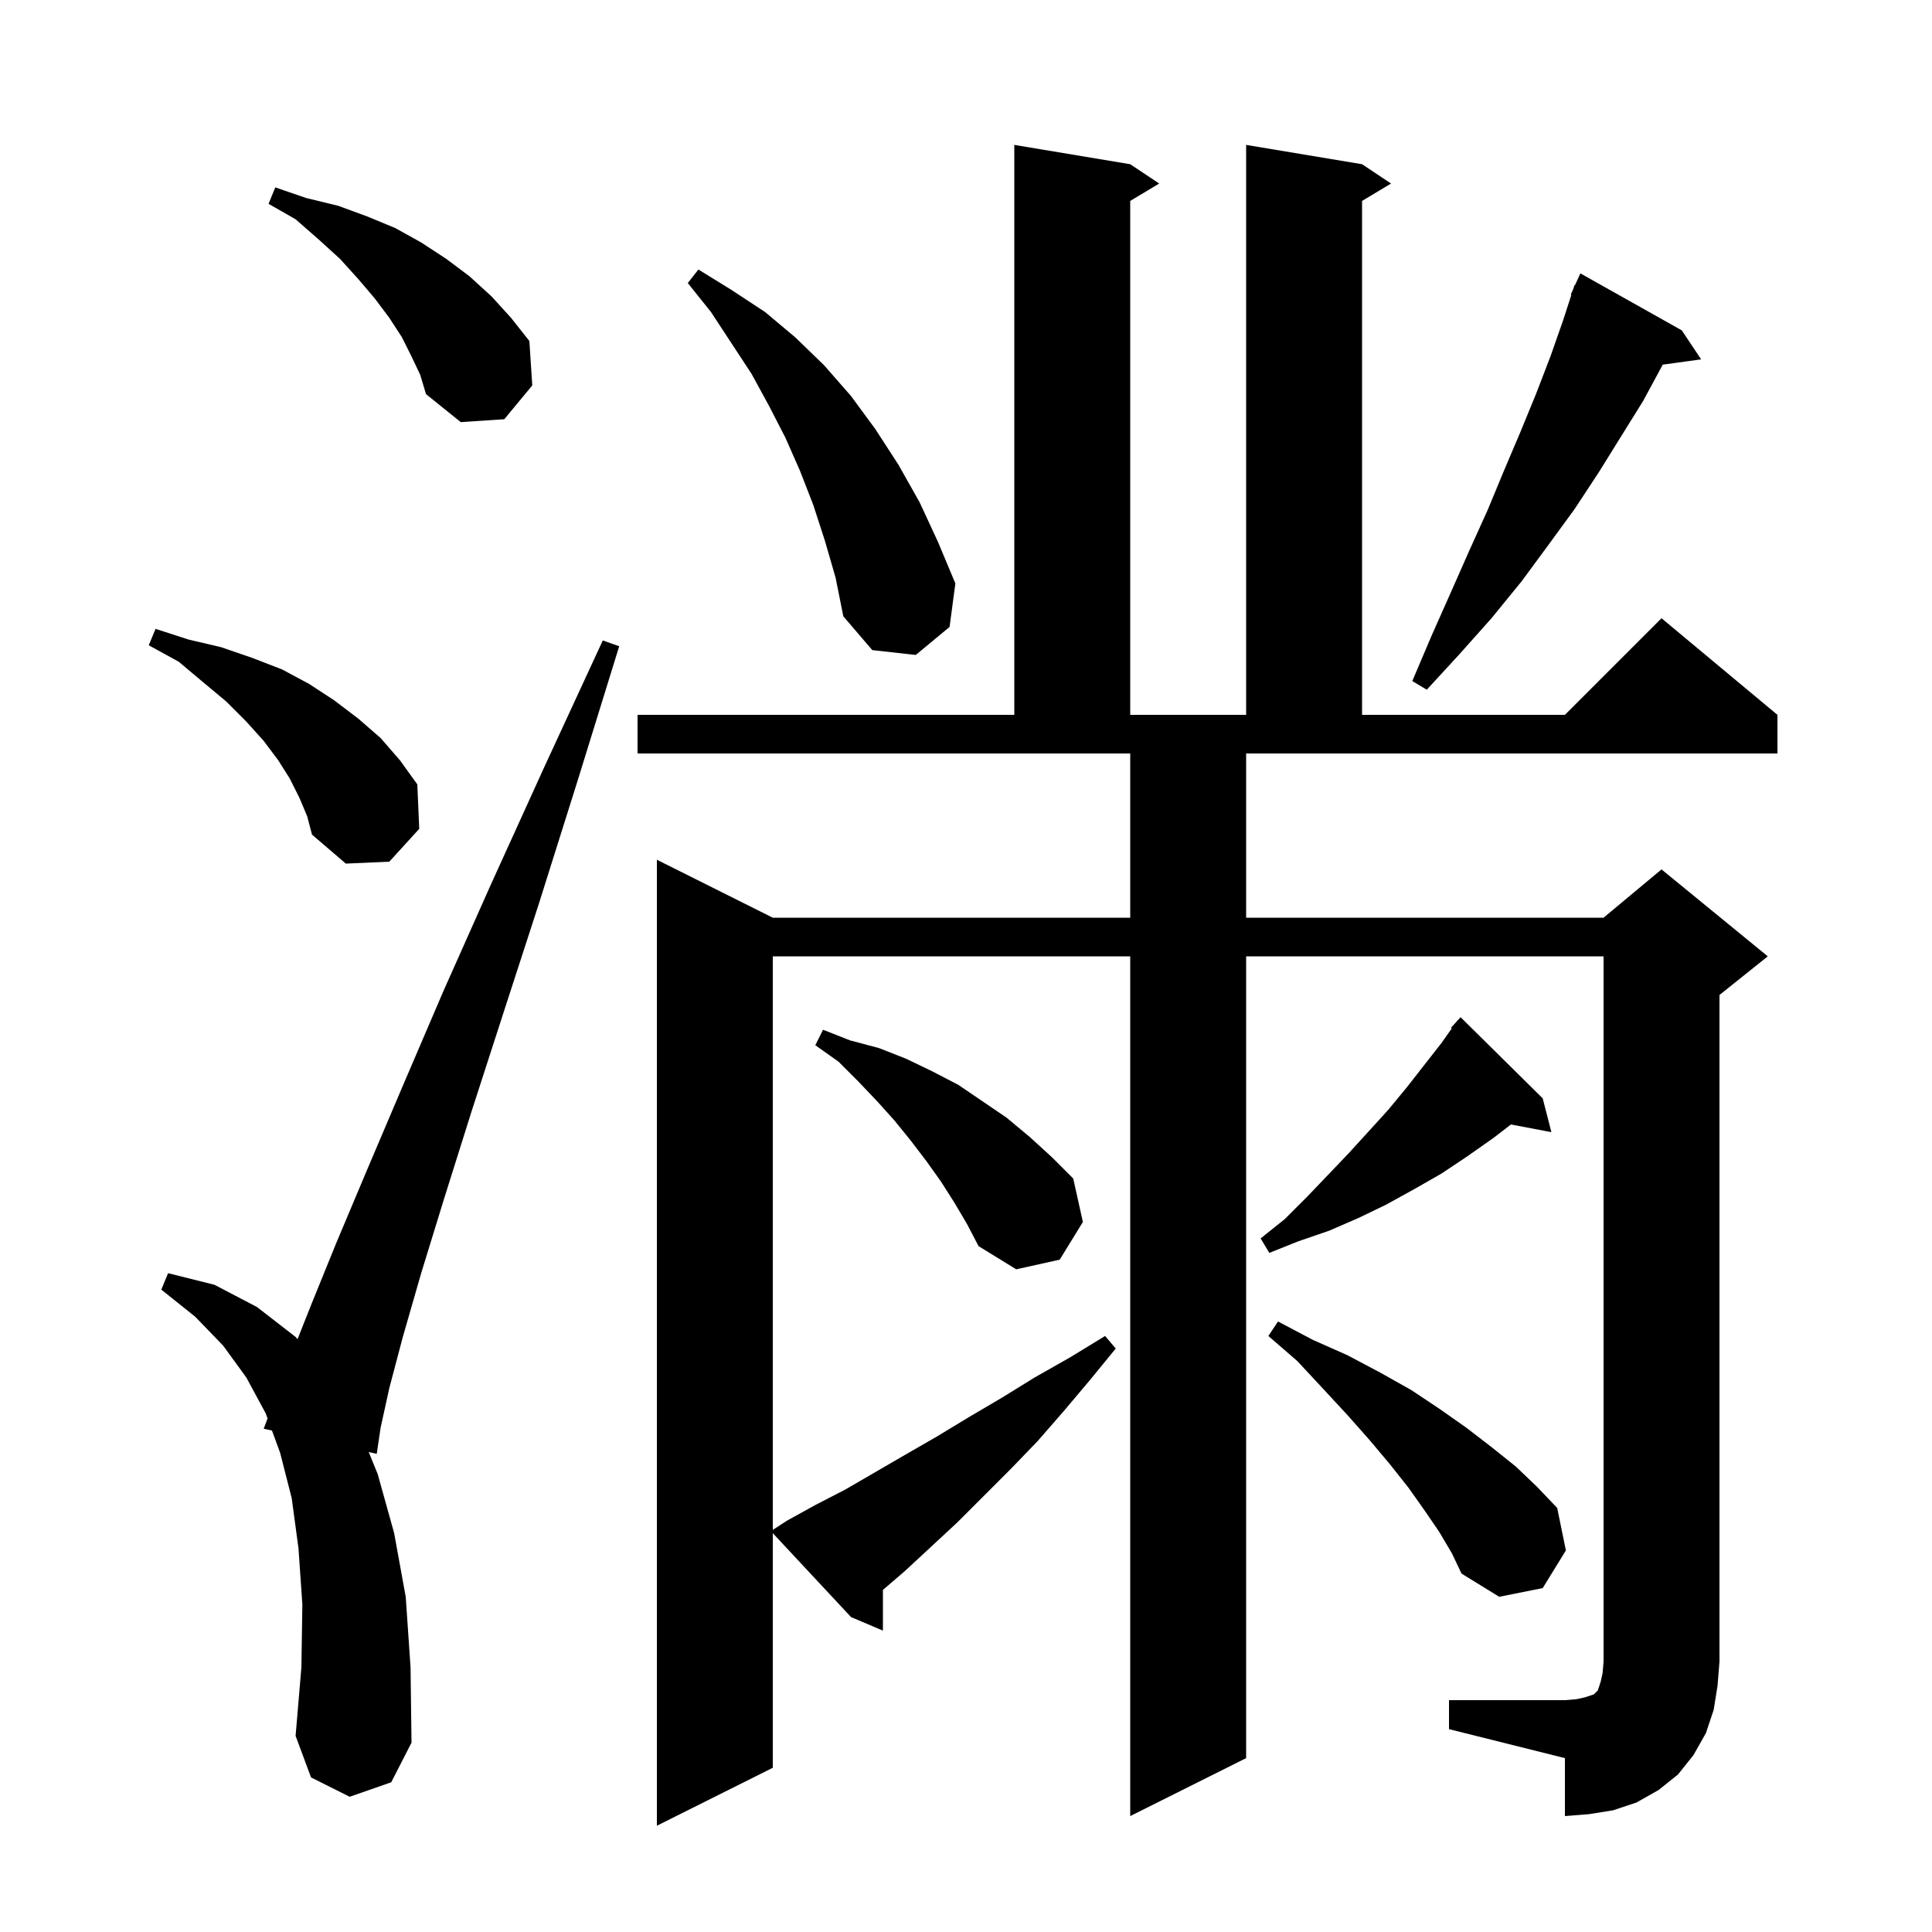 <svg xmlns="http://www.w3.org/2000/svg" xmlns:xlink="http://www.w3.org/1999/xlink" version="1.1" baseProfile="full" viewBox="0 0 200 200" width="200" height="200"><g fill="currentColor"><path d="M 36.2 186.0 L 32.2 184.0 L 30.6 179.7 L 31.2 172.6 L 31.3 166.1 L 30.9 160.3 L 30.2 155.1 L 29.0 150.4 L 28.155 148.09 L 27.3 147.9 L 27.698 146.84 L 27.5 146.3 L 25.5 142.6 L 23.1 139.3 L 20.2 136.3 L 16.7 133.5 L 17.4 131.8 L 22.2 133.0 L 26.6 135.3 L 30.6 138.4 L 30.799 138.635 L 32.2 135.1 L 34.8 128.7 L 38.0 121.1 L 41.7 112.4 L 45.9 102.6 L 50.8 91.6 L 56.3 79.5 L 62.4 66.3 L 64.1 66.9 L 59.8 80.8 L 55.8 93.5 L 52.1 104.9 L 48.8 115.1 L 46.0 124.0 L 43.6 131.8 L 41.7 138.4 L 40.3 143.7 L 39.4 147.8 L 39.0 150.5 L 38.169 150.315 L 39.1 152.6 L 40.8 158.7 L 42.0 165.3 L 42.5 172.6 L 42.6 180.4 L 40.5 184.5 Z M 80.0 183.0 L 68.0 189.0 L 68.0 89.0 L 80.0 95.0 L 117.0 95.0 L 117.0 78.0 L 66.0 78.0 L 66.0 74.0 L 105.0 74.0 L 105.0 15.0 L 117.0 17.0 L 120.0 19.0 L 117.0 20.8 L 117.0 74.0 L 129.0 74.0 L 129.0 15.0 L 141.0 17.0 L 144.0 19.0 L 141.0 20.8 L 141.0 74.0 L 162.0 74.0 L 172.0 64.0 L 184.0 74.0 L 184.0 78.0 L 129.0 78.0 L 129.0 95.0 L 166.0 95.0 L 172.0 90.0 L 183.0 99.0 L 178.0 103.0 L 178.0 172.0 L 177.8 174.5 L 177.4 177.0 L 176.6 179.4 L 175.3 181.7 L 173.7 183.7 L 171.7 185.3 L 169.4 186.6 L 167.0 187.4 L 164.5 187.8 L 162.0 188.0 L 162.0 182.0 L 150.0 179.0 L 150.0 176.0 L 162.0 176.0 L 163.2 175.9 L 164.1 175.7 L 165.0 175.4 L 165.4 175.0 L 165.7 174.1 L 165.9 173.2 L 166.0 172.0 L 166.0 99.0 L 129.0 99.0 L 129.0 182.0 L 117.0 188.0 L 117.0 99.0 L 80.0 99.0 L 80.0 158.371 L 81.5 157.4 L 84.4 155.8 L 87.5 154.2 L 93.7 150.6 L 97.0 148.7 L 100.3 146.7 L 103.7 144.7 L 107.1 142.6 L 110.8 140.5 L 114.4 138.3 L 115.5 139.6 L 112.8 142.9 L 110.1 146.1 L 107.4 149.2 L 104.6 152.1 L 99.1 157.6 L 96.3 160.2 L 93.6 162.7 L 91.4 164.586 L 91.4 168.8 L 88.1 167.4 L 80.0 158.714 Z M 149.0 158.6 L 147.5 156.4 L 145.8 154.0 L 143.9 151.6 L 141.8 149.1 L 139.5 146.5 L 137.0 143.8 L 134.3 140.9 L 131.3 138.3 L 132.3 136.8 L 135.9 138.7 L 139.5 140.3 L 142.9 142.1 L 146.1 143.9 L 149.1 145.9 L 151.8 147.8 L 154.4 149.8 L 156.9 151.8 L 159.1 153.9 L 161.2 156.1 L 162.1 160.5 L 159.7 164.4 L 155.2 165.3 L 151.3 162.9 L 150.3 160.8 Z M 98.8 124.5 L 97.4 122.3 L 95.9 120.2 L 94.3 118.1 L 92.6 116.0 L 90.8 114.0 L 88.8 111.9 L 86.8 109.9 L 84.4 108.2 L 85.2 106.6 L 88.0 107.7 L 91.0 108.5 L 93.8 109.6 L 96.5 110.9 L 99.2 112.3 L 104.2 115.7 L 106.6 117.7 L 108.9 119.8 L 111.1 122.0 L 112.1 126.5 L 109.7 130.4 L 105.2 131.4 L 101.3 129.0 L 100.1 126.7 Z M 159.7 113.7 L 160.6 117.2 L 156.412 116.406 L 154.6 117.8 L 151.9 119.7 L 149.2 121.5 L 146.4 123.1 L 143.5 124.7 L 140.6 126.1 L 137.6 127.4 L 134.4 128.5 L 131.4 129.7 L 130.5 128.2 L 133.0 126.2 L 135.3 123.9 L 137.5 121.6 L 139.6 119.4 L 141.7 117.1 L 143.7 114.9 L 145.6 112.6 L 149.2 108.0 L 150.286 106.466 L 150.2 106.4 L 150.804 105.736 L 150.9 105.6 L 150.915 105.614 L 151.2 105.3 Z M 31.0 82.6 L 30.0 80.6 L 28.8 78.7 L 27.3 76.7 L 25.5 74.7 L 23.4 72.6 L 21.0 70.6 L 18.5 68.5 L 15.4 66.8 L 16.1 65.1 L 19.5 66.2 L 22.9 67.0 L 26.1 68.1 L 29.2 69.3 L 32.0 70.8 L 34.6 72.5 L 37.1 74.4 L 39.4 76.4 L 41.4 78.7 L 43.2 81.2 L 43.4 85.8 L 40.3 89.2 L 35.8 89.4 L 32.3 86.4 L 31.8 84.5 Z M 174.1 34.2 L 176.1 37.2 L 172.129 37.748 L 172.1 37.8 L 170.1 41.5 L 165.5 48.9 L 163.0 52.7 L 160.3 56.4 L 157.5 60.2 L 154.4 64.0 L 151.1 67.7 L 147.7 71.4 L 146.2 70.5 L 148.2 65.8 L 150.2 61.3 L 152.1 57.0 L 154.0 52.8 L 155.7 48.7 L 157.4 44.7 L 159.0 40.8 L 160.5 36.9 L 161.8 33.2 L 162.669 30.522 L 162.6 30.5 L 162.864 29.919 L 163.0 29.5 L 163.046 29.519 L 163.6 28.3 Z M 85.4 56.0 L 84.2 52.3 L 82.8 48.7 L 81.3 45.3 L 79.6 42.0 L 77.8 38.7 L 73.6 32.3 L 71.2 29.3 L 72.3 27.9 L 75.7 30.0 L 79.2 32.3 L 82.3 34.9 L 85.3 37.8 L 88.1 41.0 L 90.6 44.4 L 93.0 48.1 L 95.2 52.0 L 97.1 56.1 L 98.9 60.4 L 98.3 64.9 L 94.8 67.8 L 90.3 67.3 L 87.3 63.8 L 86.5 59.8 Z M 42.6 36.9 L 41.6 34.9 L 40.3 32.9 L 38.8 30.9 L 37.1 28.9 L 35.2 26.8 L 33.0 24.8 L 30.6 22.7 L 27.8 21.1 L 28.5 19.4 L 31.7 20.5 L 35.0 21.3 L 38.0 22.4 L 40.9 23.6 L 43.6 25.1 L 46.2 26.8 L 48.6 28.6 L 50.9 30.7 L 52.9 32.9 L 54.8 35.3 L 55.1 39.9 L 52.2 43.4 L 47.7 43.7 L 44.1 40.8 L 43.5 38.8 Z "/></g></svg>